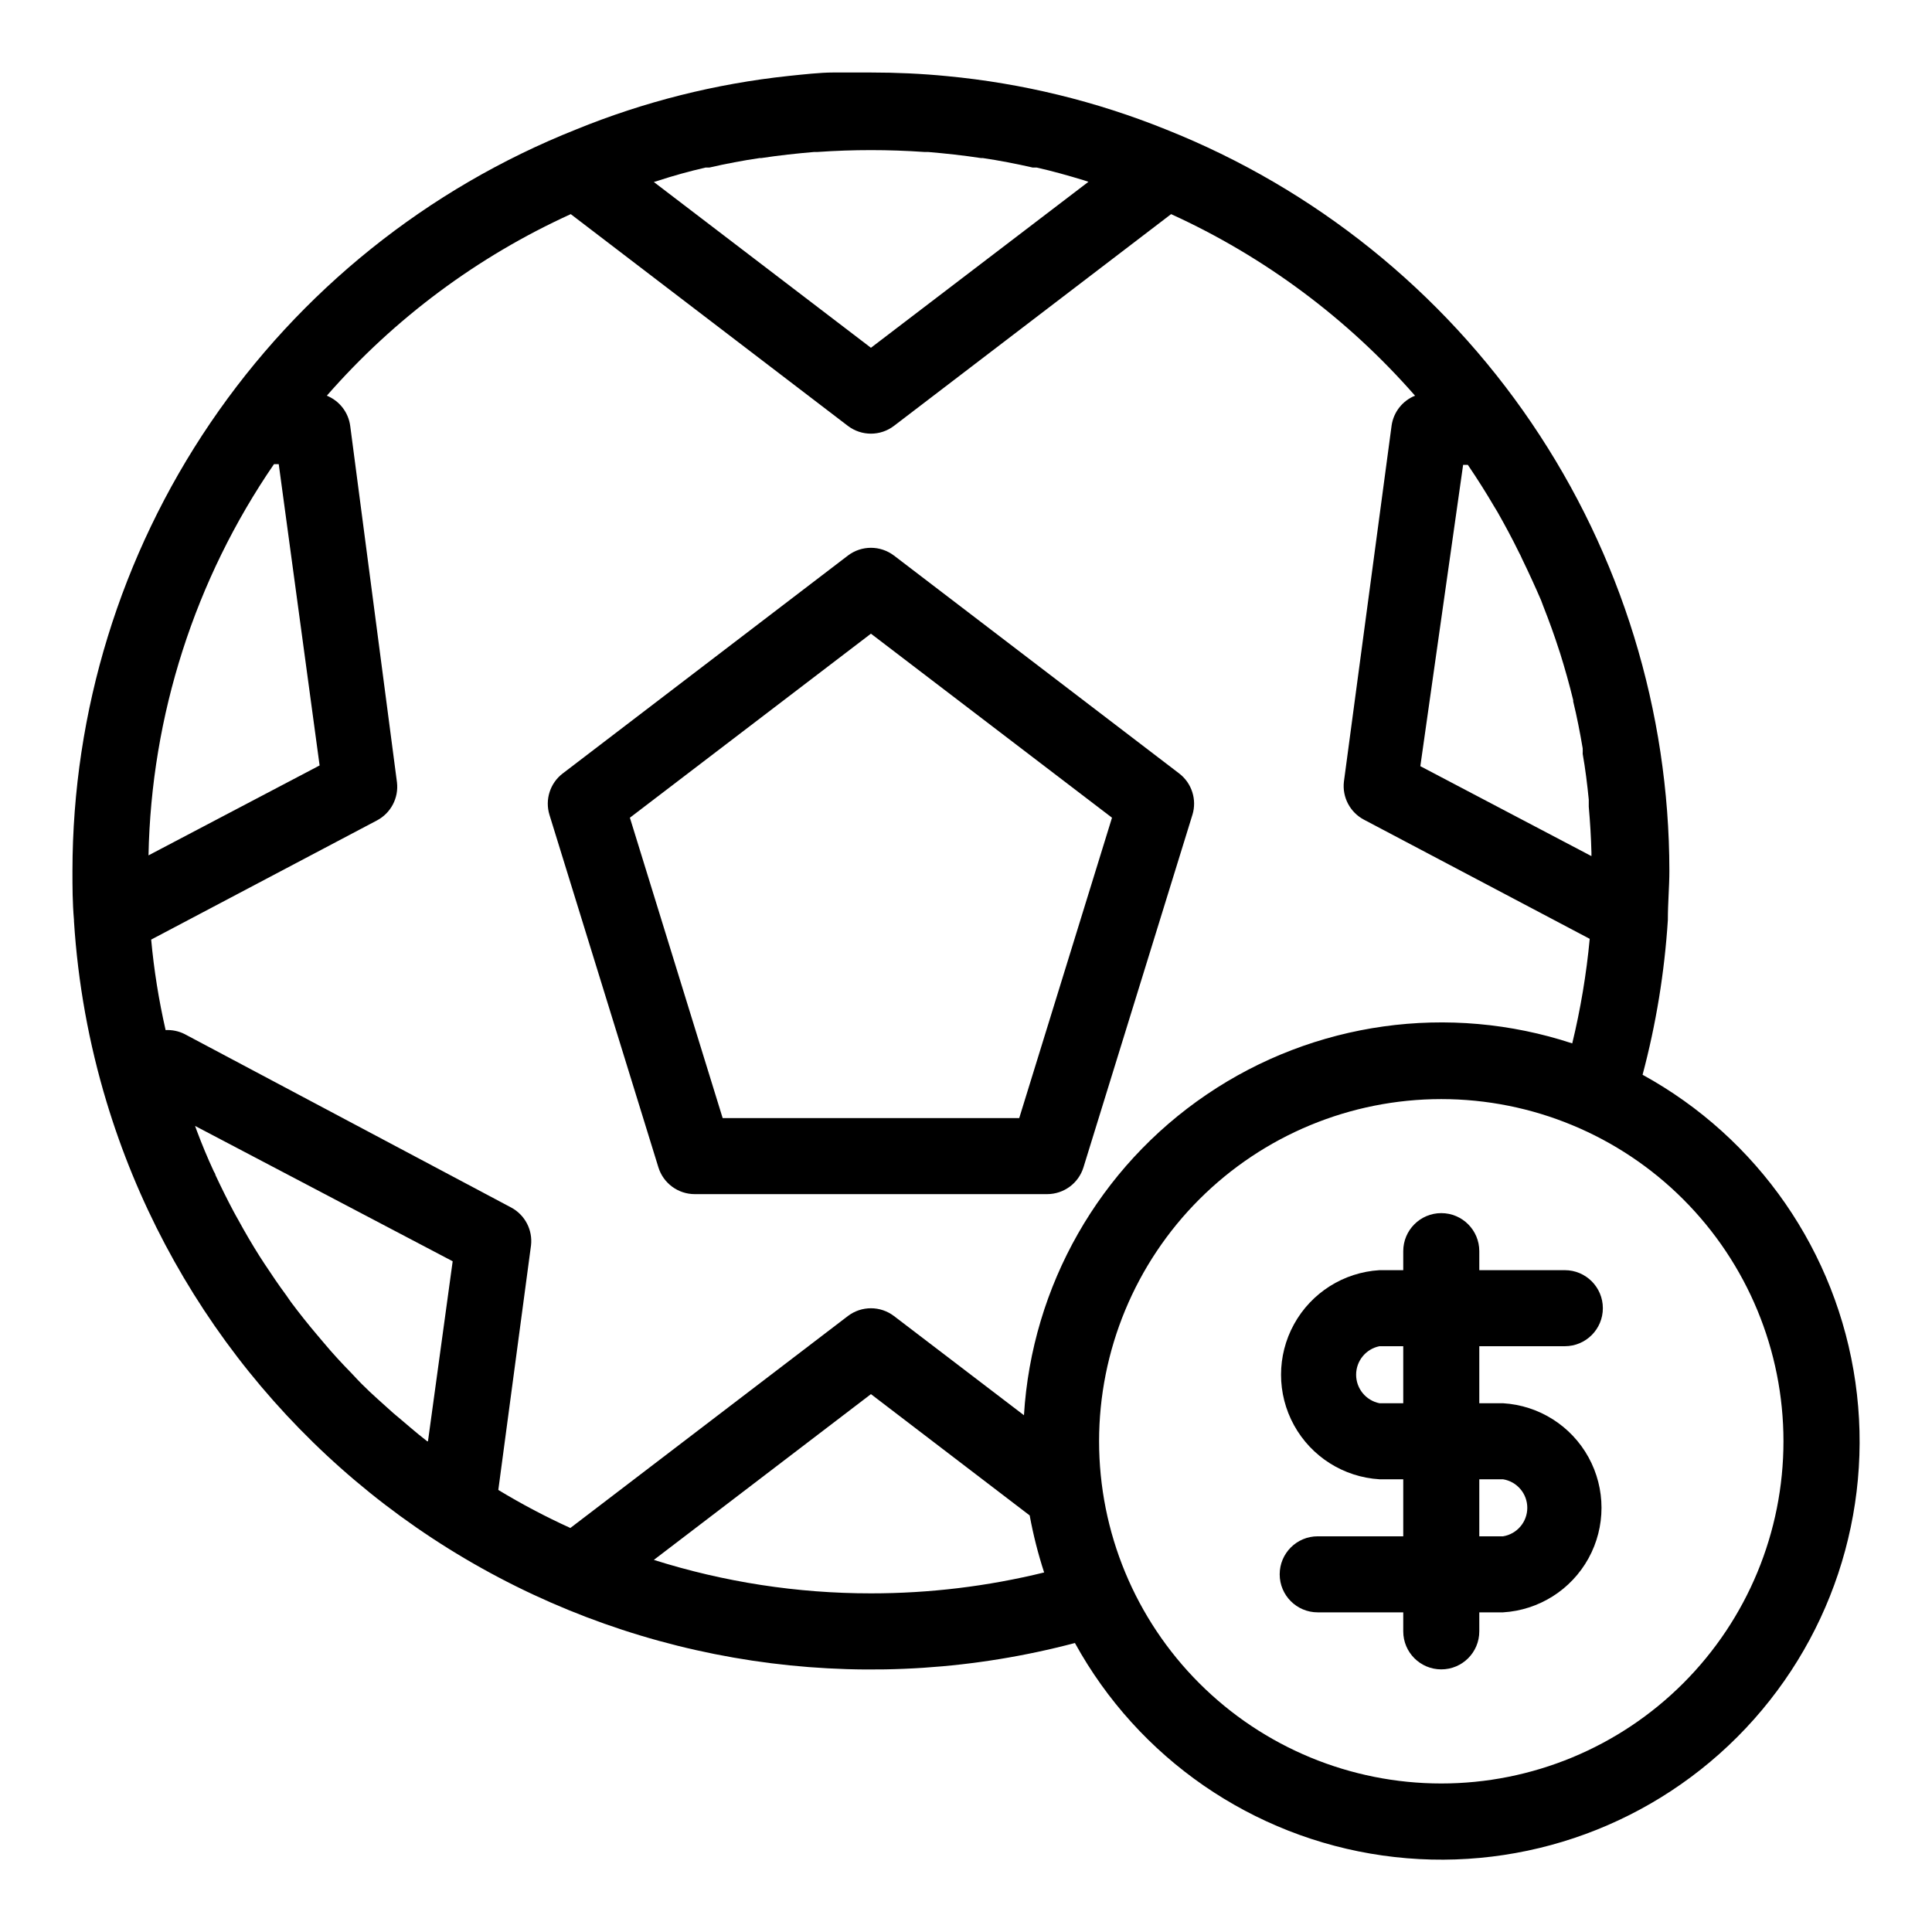 <?xml version="1.0" encoding="UTF-8"?>
<!-- Uploaded to: SVG Find, www.svgfind.com, Generator: SVG Find Mixer Tools -->
<svg fill="#000000" width="800px" height="800px" version="1.1" viewBox="144 144 512 512" xmlns="http://www.w3.org/2000/svg">
 <g>
  <path d="m318.48 453.35c1.305 4.223 5.207 7.102 9.625 7.106h93.406c4.418-0.004 8.32-2.883 9.621-7.106l28.867-93.406h0.004c1.242-4.039-0.168-8.422-3.527-10.984l-75.57-57.738-0.004 0.004c-3.602-2.738-8.586-2.738-12.191 0l-75.57 57.738v-0.004c-3.363 2.562-4.769 6.945-3.527 10.984zm56.328-141.42 63.883 48.77-24.586 79.602h-78.594l-24.586-79.602z"/>
  <path d="m579.3 428.82c3.574-13.418 5.816-27.152 6.699-41.012 0-4.637 0.402-8.867 0.402-13v0.004c-0.023-42.332-12.742-83.688-36.516-118.71s-57.508-62.117-96.84-77.77c-18.578-7.504-38.145-12.273-58.09-14.16-6.652-0.652-13.402-0.957-20.152-0.957h-10.078c-3.324 0-7.809 0.504-11.688 0.906-19.383 2.059-38.379 6.84-56.426 14.211-39.344 15.645-73.086 42.73-96.871 77.758-23.781 35.031-36.512 76.387-36.539 118.73 0 4.133 0 8.363 0.402 13v0.301c1.031 16.285 3.938 32.395 8.668 48.012 15.879 52.469 51.5 96.727 99.363 123.45 47.859 26.727 104.23 33.836 157.23 19.832 16.805 30.555 47.012 51.418 81.539 56.316 34.523 4.902 69.344-6.731 93.988-31.402 24.648-24.672 36.246-59.5 31.309-94.023-4.934-34.52-25.828-64.703-56.398-81.48zm-47.559-161.62h1.258l0.301 0.453c2.316 3.426 4.484 6.852 6.551 10.379l1.008 1.664c1.965 3.477 3.879 7.004 5.644 10.629 0.312 0.57 0.602 1.16 0.855 1.762 1.762 3.629 3.426 7.254 5.039 10.984l0.605 1.613c1.512 3.828 2.922 7.707 4.18 11.637l0.301 0.906c1.258 4.031 2.418 8.16 3.426 12.293 0.023 0.117 0.023 0.234 0 0.352 1.008 4.133 1.812 8.262 2.519 12.445 0.023 0.488 0.023 0.973 0 1.461 0.707 3.981 1.211 8.062 1.613 12.141v1.863c0.352 4.031 0.605 8.062 0.707 12.141v0.957l-45.344-23.832zm-213.31-75.32c3.996-1.309 8.176-2.469 12.543-3.477h1.008c4.383-1.008 8.867-1.863 13.352-2.519h0.453c4.637-0.707 9.32-1.211 14.008-1.613h0.906c9.391-0.652 18.82-0.652 28.211 0h1.008c4.684 0.402 9.371 0.906 14.008 1.613h0.504c4.434 0.656 8.867 1.512 13.25 2.519h1.059c4.231 0.957 8.363 2.117 12.496 3.375l1.211 0.402-57.641 43.984-57.535-43.934zm-23.176 8.867 73.453 56.125c3.606 2.738 8.59 2.738 12.191 0l73.457-56.125c24.715 11.27 46.75 27.672 64.641 48.113-3.312 1.336-5.672 4.328-6.199 7.859l-12.645 94.414c-0.484 4.129 1.617 8.129 5.289 10.078l59.852 31.59v-0.004c-0.875 9.336-2.426 18.598-4.633 27.711-32.648-10.75-68.434-5.746-96.879 13.547-28.445 19.293-46.332 50.691-48.422 84.996l-34.461-26.301v0.004c-3.602-2.738-8.586-2.738-12.191 0l-73.555 56.176c-6.559-2.981-12.934-6.348-19.094-10.078l8.664-64.789c0.484-4.129-1.617-8.129-5.289-10.078l-86.504-45.945c-1.559-0.785-3.297-1.148-5.039-1.059-1.805-7.898-3.086-15.91-3.828-23.98l59.852-31.59c3.672-1.945 5.773-5.949 5.289-10.074l-12.391-94.465c-0.477-3.59-2.844-6.648-6.199-8.012 17.875-20.457 39.914-36.859 64.641-48.113zm-38.039 325.21c-3.074-2.367-6.047-5.039-8.969-7.457l-2.016-1.812c-2.871-2.57-5.644-5.039-8.363-8.012l-0.707-0.754c-2.519-2.57-5.039-5.289-7.305-8.012l-1.664-1.965c-2.484-2.922-4.852-5.894-7.106-8.918l-1.258-1.812c-2.016-2.719-3.879-5.492-5.742-8.312l-1.211-1.863c-2.016-3.176-3.93-6.449-5.742-9.773-0.453-0.754-0.855-1.562-1.309-2.367-1.664-3.125-3.223-6.297-4.734-9.523 0-0.352-0.352-0.707-0.504-1.109-1.613-3.477-3.074-7.004-4.434-10.629l-0.453-1.258 68.266 35.867-6.547 47.711zm-40.605-258.96h1.258l10.832 79.855-45.344 23.828c0.723-37.066 12.281-73.109 33.254-103.68zm158.2 299.26c-19.52 0.008-38.926-2.981-57.535-8.867l57.535-43.93 42.066 32.145v-0.004c0.941 5.121 2.219 10.168 3.832 15.117-15.023 3.688-30.434 5.547-45.898 5.539zm151.14 50.383c-24.051 0-47.117-9.555-64.121-26.562-17.008-17.004-26.562-40.07-26.562-64.125 0-24.051 9.555-47.117 26.562-64.121 17.004-17.008 40.07-26.562 64.121-26.562 24.055 0 47.121 9.555 64.125 26.562 17.008 17.004 26.562 40.07 26.562 64.121 0 24.055-9.555 47.121-26.562 64.125-17.004 17.008-40.07 26.562-64.125 26.562z"/>
  <path d="m558.7 500.76c5.562 0 10.074-4.512 10.074-10.078 0-5.562-4.512-10.074-10.074-10.074h-22.672v-5.039c0-5.566-4.512-10.078-10.078-10.078-5.562 0-10.074 4.512-10.074 10.078v5.039h-6.297c-9.504 0.57-18.051 5.977-22.645 14.312-4.594 8.34-4.594 18.453 0 26.789 4.594 8.34 13.141 13.742 22.645 14.316h6.297v15.113h-22.672c-5.566 0-10.074 4.512-10.074 10.078 0 5.562 4.508 10.074 10.074 10.074h22.672v5.039c0 5.566 4.512 10.074 10.074 10.074 5.566 0 10.078-4.508 10.078-10.074v-5.039h6.297c9.504-0.574 18.051-5.977 22.645-14.312 4.594-8.34 4.594-18.453 0-26.789-4.594-8.34-13.141-13.742-22.645-14.316h-6.297v-15.113zm-16.375 35.266c3.703 0.605 6.422 3.805 6.422 7.559 0 3.75-2.719 6.949-6.422 7.555h-6.297v-15.113zm-26.449-20.152h-6.297c-3.602-0.723-6.191-3.887-6.191-7.559s2.59-6.832 6.191-7.555h6.297z"/>
 </g>
</svg>